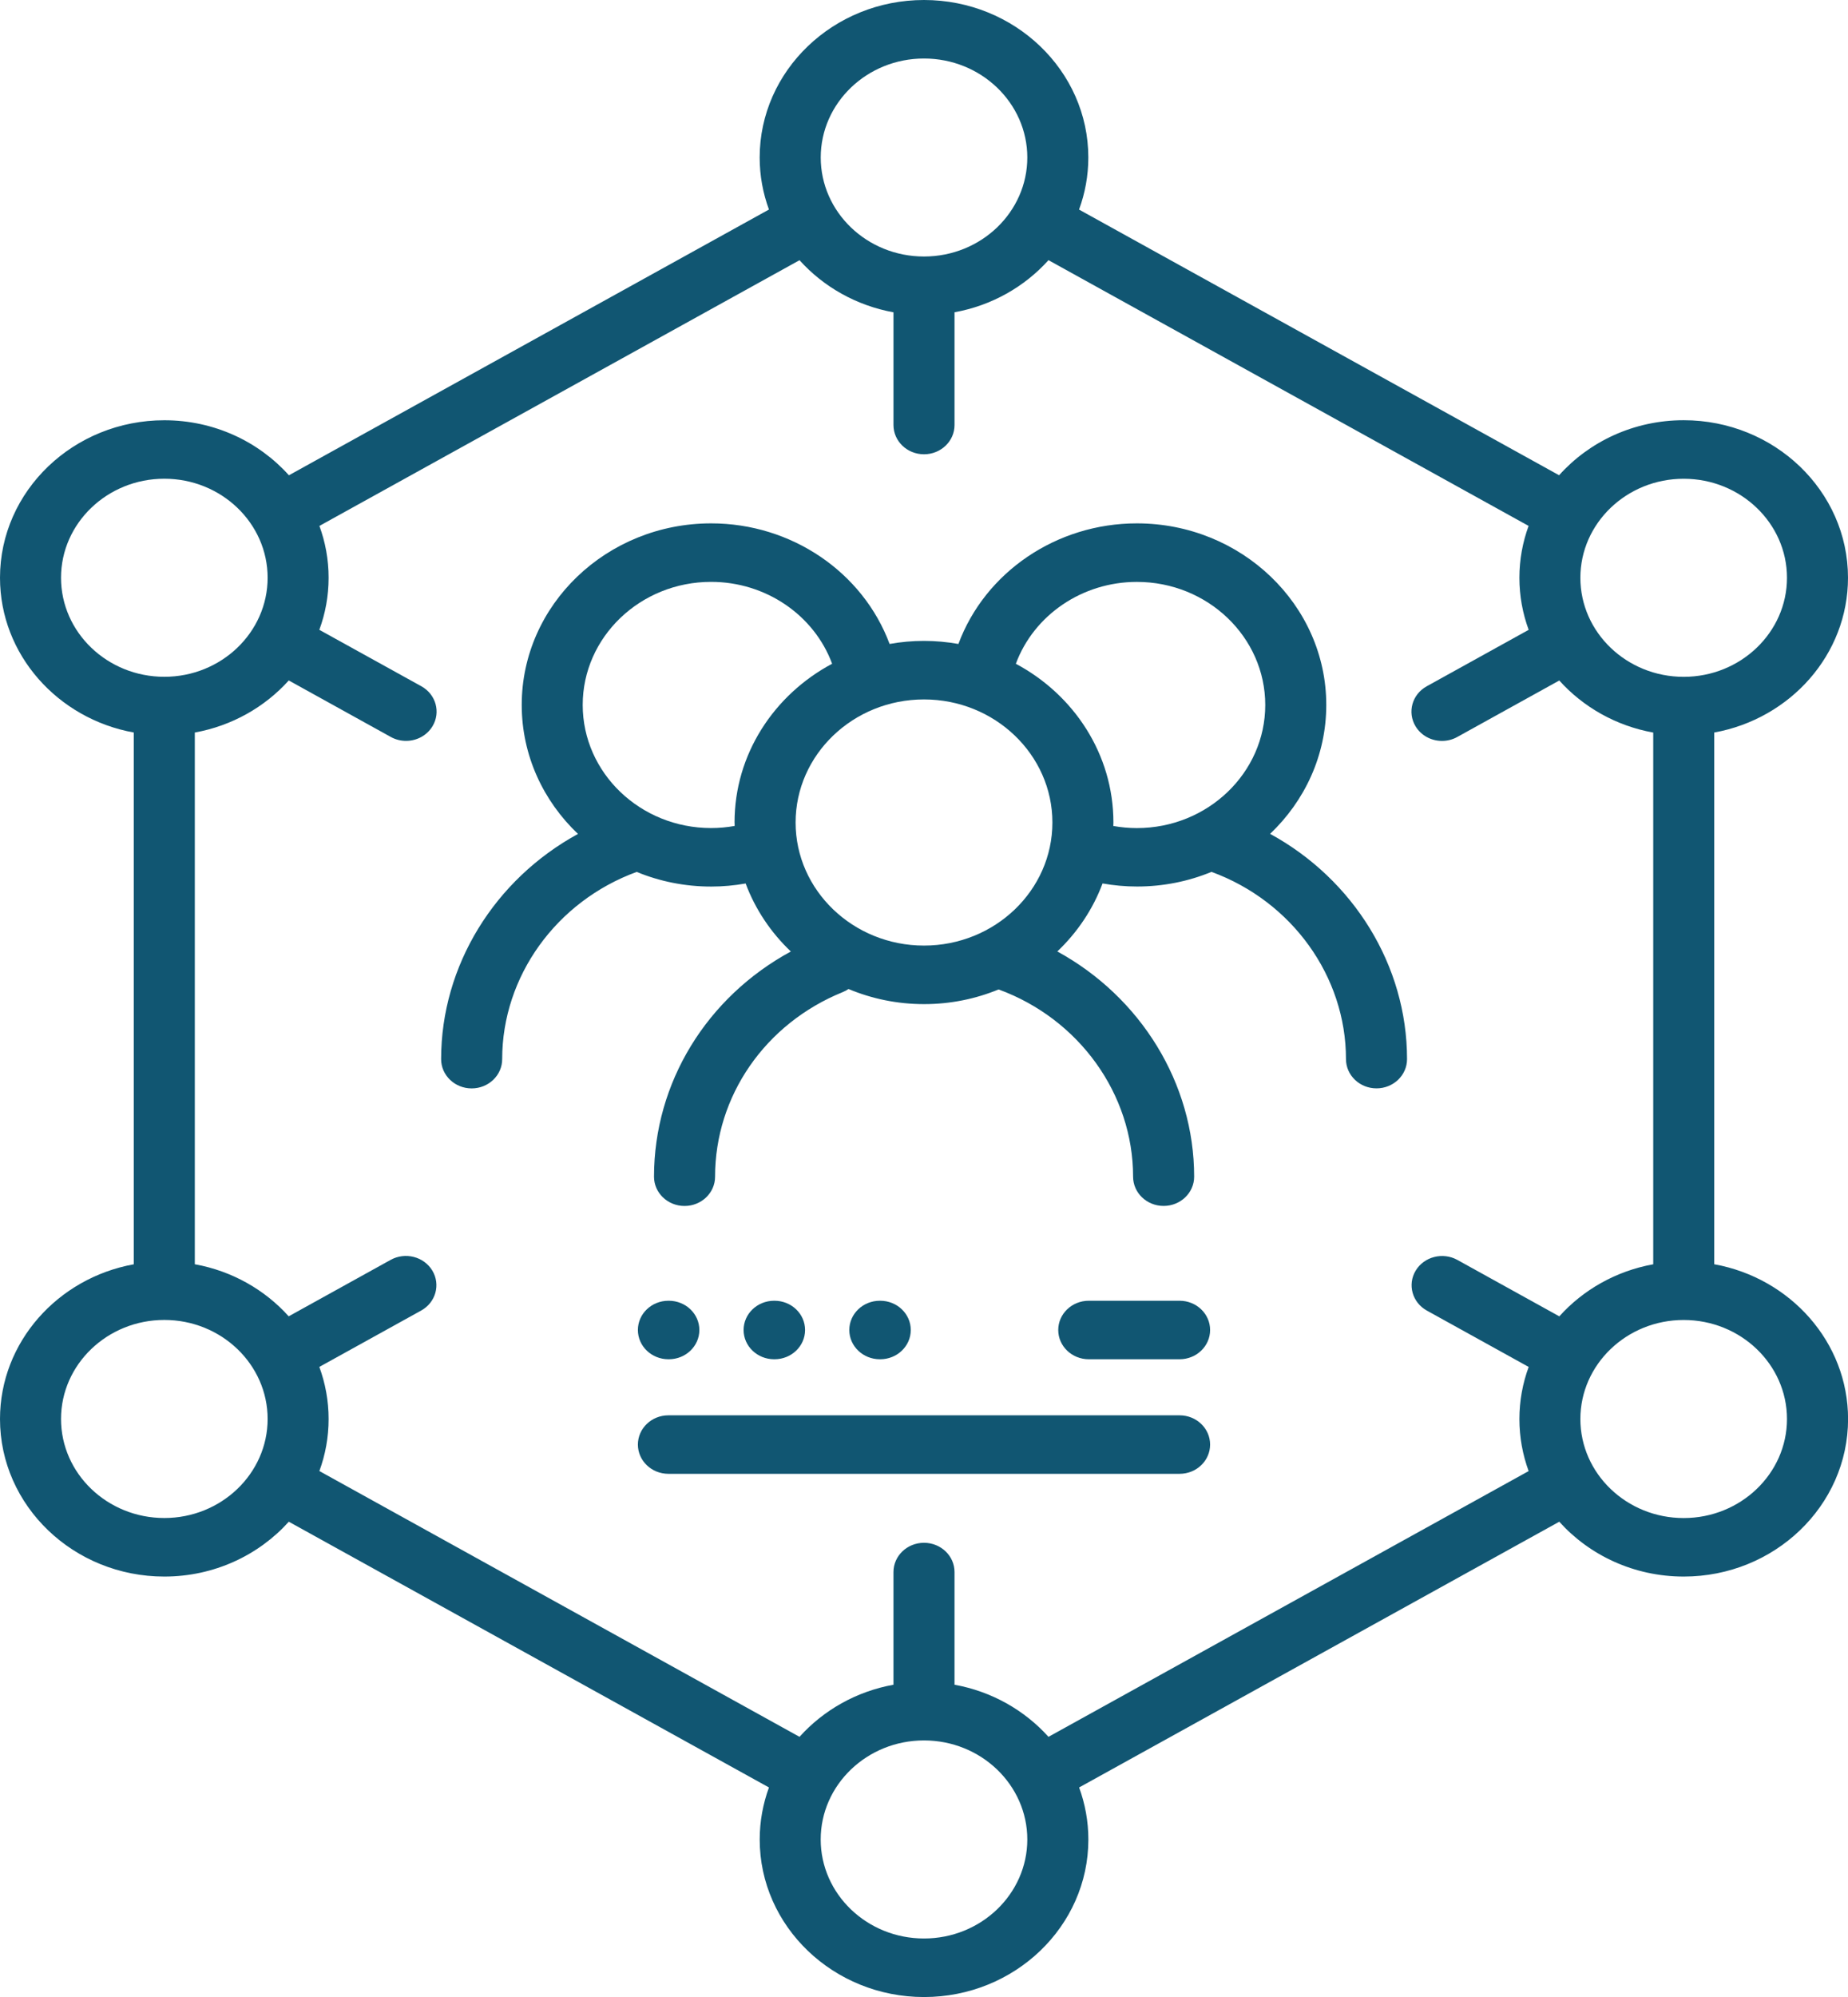<?xml version="1.0" encoding="UTF-8" standalone="no"?>
<svg
   xmlns:dc="http://purl.org/dc/elements/1.1/"
   xmlns:cc="http://creativecommons.org/ns#"
   xmlns:rdf="http://www.w3.org/1999/02/22-rdf-syntax-ns#"
   xmlns:svg="http://www.w3.org/2000/svg"
   xmlns="http://www.w3.org/2000/svg"
   xmlns:sodipodi="http://sodipodi.sourceforge.net/DTD/sodipodi-0.dtd"
   xmlns:inkscape="http://www.inkscape.org/namespaces/inkscape"
   width="51"
   height="55.08"
   viewBox="0 0 51 55.08"
   version="1.1"
   id="svg16"
   sodipodi:docname="expert.svg"
   style="fill:none"
   inkscape:version="0.92.5 (2060ec1f9f, 2020-04-08)">
  <defs
     id="defs20">
    <style
       id="style2"
       type="text/css">
   <![CDATA[
    .fil2 {fill:#898989;fill-rule:nonzero}
    .fil0 {fill:#8FBB42;fill-rule:nonzero}
    .fil1 {fill:#115672;fill-rule:nonzero}
   ]]>
  </style>
  </defs>
  <sodipodi:namedview
     pagecolor="#ffffff"
     bordercolor="#cccccc"
     borderopacity="1"
     objecttolerance="10"
     gridtolerance="10"
     guidetolerance="10"
     inkscape:pageopacity="0"
     inkscape:pageshadow="2"
     inkscape:window-width="1920"
     inkscape:window-height="1009"
     id="namedview18"
     showgrid="false"
     inkscape:zoom="4.3703704"
     inkscape:cx="25"
     inkscape:cy="27"
     inkscape:window-x="-8"
     inkscape:window-y="-8"
     inkscape:window-maximized="1"
     inkscape:current-layer="svg16" />
  <g
     id="g837"
     transform="scale(1.02)"
     style="fill:#115672;stroke:none;fill-opacity:1">
    <path
       style="fill:#115672;stroke:none;fill-opacity:1"
       id="path2"
       d="m 34.362,22.55 c 0.939,-0.891 1.522,-2.125 1.522,-3.488 0,-2.707 -2.299,-4.91 -5.125,-4.91 -2.178,0 -4.108,1.323 -4.828,3.261 -0.302,-0.053 -0.613,-0.083 -0.931,-0.083 -0.318,0 -0.629,0.029 -0.931,0.083 -0.721,-1.938 -2.651,-3.261 -4.828,-3.261 -2.826,0 -5.125,2.202 -5.125,4.91 0,1.363 0.583,2.598 1.522,3.488 -2.253,1.229 -3.703,3.558 -3.703,6.09 0,0.437 0.37,0.791 0.826,0.791 0.456,0 0.826,-0.354 0.826,-0.791 0,-2.236 1.461,-4.267 3.639,-5.063 0.619,0.255 1.3,0.396 2.016,0.396 0.315,0 0.627,-0.029 0.932,-0.083 0.261,0.699 0.683,1.326 1.223,1.839 -2.273,1.233 -3.702,3.544 -3.702,6.09 0,0.437 0.37,0.791 0.826,0.791 0.456,0 0.826,-0.354 0.826,-0.791 0,-2.183 1.356,-4.142 3.454,-4.992 0.056,-0.023 0.108,-0.051 0.156,-0.084 0.627,0.263 1.318,0.409 2.045,0.409 0.716,0 1.397,-0.142 2.016,-0.397 2.177,0.796 3.639,2.829 3.639,5.063 0,0.437 0.37,0.791 0.826,0.791 0.456,0 0.826,-0.354 0.826,-0.791 0,-2.53 -1.45,-4.86 -3.702,-6.09 0.54,-0.513 0.962,-1.139 1.224,-1.839 0.305,0.054 0.617,0.083 0.932,0.083 0.715,0 1.397,-0.141 2.015,-0.396 2.178,0.796 3.639,2.827 3.639,5.063 0,0.437 0.37,0.791 0.826,0.791 0.456,0 0.826,-0.354 0.826,-0.791 2e-4,-2.532 -1.45,-4.86 -3.703,-6.09 z M 19.875,22.241 c 0,0.031 0.002,0.062 0.002,0.093 -0.208,0.037 -0.421,0.057 -0.637,0.057 -1.916,0 -3.474,-1.493 -3.474,-3.329 0,-1.835 1.558,-3.328 3.474,-3.328 1.478,0 2.787,0.898 3.274,2.214 -1.573,0.839 -2.64,2.448 -2.64,4.292 z m 1.651,0 c 0,-1.835 1.558,-3.328 3.474,-3.328 1.915,0 3.474,1.493 3.474,3.328 0,1.835 -1.558,3.328 -3.474,3.328 -1.915,0 -3.474,-1.493 -3.474,-3.328 z m 8.596,0.093 c 6e-4,-0.031 0.003,-0.061 0.003,-0.093 0,-1.844 -1.067,-3.453 -2.64,-4.292 0.487,-1.316 1.796,-2.214 3.274,-2.214 1.916,0 3.474,1.493 3.474,3.328 0,1.835 -1.558,3.329 -3.474,3.329 -0.216,-10e-5 -0.429,-0.02 -0.637,-0.057 z"
       inkscape:connector-curvature="0" />
    <path
       style="fill:#115672;stroke:none;fill-opacity:1"
       id="path4"
       d="M 46.38,34.187 V 19.808 c 2.058,-0.372 3.62,-2.107 3.62,-4.185 0,-2.349 -1.994,-4.26 -4.446,-4.26 -1.347,0 -2.555,0.578 -3.371,1.488 L 29.195,5.667 C 29.357,5.226 29.446,4.752 29.446,4.259 29.446,1.911 27.451,0 25,0 c -2.451,0 -4.446,1.911 -4.446,4.259 0,0.493 0.089,0.966 0.251,1.407 L 7.817,12.852 C 7.001,11.942 5.793,11.364 4.446,11.364 1.994,11.364 0,13.275 0,15.623 0,17.702 1.562,19.436 3.62,19.808 V 34.187 C 1.562,34.559 0,36.293 0,38.371 c 0,2.349 1.994,4.26 4.446,4.26 1.345,0 2.552,-0.576 3.368,-1.483 l 12.991,7.186 c -0.161,0.441 -0.25,0.914 -0.25,1.407 0,2.349 1.994,4.26 4.446,4.26 2.451,0 4.446,-1.911 4.446,-4.26 0,-0.493 -0.089,-0.966 -0.25,-1.407 l 12.991,-7.186 c 0.816,0.907 2.022,1.483 3.368,1.483 2.451,0 4.446,-1.911 4.446,-4.26 -1e-4,-2.078 -1.562,-3.813 -3.62,-4.185 z m -0.826,-21.241 c 1.541,0 2.795,1.201 2.795,2.678 0,1.476 -1.254,2.678 -2.795,2.678 -1.541,0 -2.795,-1.201 -2.795,-2.678 0,-1.476 1.254,-2.678 2.795,-2.678 z M 25,1.582 c 1.541,0 2.795,1.201 2.795,2.677 0,1.475 -1.251,2.675 -2.79,2.677 -0.001,0 -0.003,-2.1e-4 -0.004,-2.1e-4 -0.001,0 -0.003,2.1e-4 -0.004,2.1e-4 C 23.457,6.935 22.206,5.734 22.206,4.259 22.206,2.783 23.459,1.582 25,1.582 Z M 1.651,15.623 c 0,-1.476 1.254,-2.678 2.795,-2.678 1.541,0 2.795,1.201 2.795,2.678 0,1.476 -1.254,2.678 -2.795,2.678 -1.541,0 -2.795,-1.201 -2.795,-2.678 z m 2.795,25.425 c -1.541,0 -2.795,-1.201 -2.795,-2.678 0,-1.476 1.254,-2.678 2.795,-2.678 1.541,0 2.795,1.201 2.795,2.678 0,1.476 -1.254,2.678 -2.795,2.678 z M 25,52.418 c -1.541,0 -2.795,-1.201 -2.795,-2.678 0,-1.476 1.254,-2.678 2.795,-2.678 1.541,0 2.795,1.201 2.795,2.678 0,1.476 -1.254,2.678 -2.795,2.678 z m 3.368,-5.453 c -0.645,-0.717 -1.534,-1.227 -2.542,-1.409 v -3.047 c 0,-0.437 -0.37,-0.791 -0.826,-0.791 -0.456,0 -0.826,0.354 -0.826,0.791 v 3.047 c -1.009,0.182 -1.897,0.692 -2.542,1.409 L 8.641,39.778 c 0.162,-0.441 0.25,-0.914 0.25,-1.407 0,-0.493 -0.089,-0.967 -0.251,-1.409 l 2.755,-1.524 c 0.395,-0.219 0.53,-0.702 0.302,-1.081 -0.228,-0.378 -0.733,-0.508 -1.128,-0.289 l -2.758,1.526 C 7.167,34.877 6.279,34.368 5.271,34.186 V 19.808 c 1.009,-0.182 1.897,-0.692 2.542,-1.408 l 2.761,1.528 c 0.13,0.072 0.272,0.106 0.412,0.106 0.285,0 0.563,-0.142 0.716,-0.396 0.228,-0.378 0.093,-0.862 -0.302,-1.081 L 8.64,17.031 c 0.162,-0.441 0.251,-0.914 0.251,-1.408 0,-0.491 -0.088,-0.963 -0.249,-1.402 L 21.632,7.036 c 0.645,0.717 1.534,1.226 2.542,1.409 v 3.048 c 0,0.437 0.37,0.791 0.826,0.791 0.456,0 0.826,-0.354 0.826,-0.791 V 8.444 c 1.009,-0.182 1.897,-0.692 2.542,-1.409 l 12.99,7.186 c -0.16,0.439 -0.249,0.911 -0.249,1.402 0,0.493 0.089,0.967 0.251,1.408 l -2.759,1.527 c -0.395,0.218 -0.53,0.702 -0.302,1.081 0.153,0.254 0.43,0.396 0.716,0.396 0.14,0 0.282,-0.034 0.412,-0.106 l 2.761,-1.528 c 0.645,0.717 1.534,1.226 2.542,1.408 v 14.378 c -1.008,0.182 -1.897,0.691 -2.541,1.408 l -2.758,-1.526 c -0.395,-0.218 -0.9,-0.089 -1.128,0.289 -0.228,0.378 -0.093,0.862 0.302,1.081 l 2.755,1.524 c -0.162,0.441 -0.251,0.915 -0.251,1.409 0,0.493 0.089,0.966 0.25,1.407 z m 17.186,-5.916 c -1.541,0 -2.795,-1.201 -2.795,-2.678 0,-1.476 1.254,-2.678 2.795,-2.678 1.541,0 2.795,1.201 2.795,2.678 0,1.476 -1.254,2.678 -2.795,2.678 z"
       inkscape:connector-curvature="0" />
    <path
       style="fill:#115672;stroke:none;fill-opacity:1"
       id="path6"
       d="m 31.915,35.173 h -2.457 c -0.456,0 -0.826,0.354 -0.826,0.791 0,0.437 0.37,0.791 0.826,0.791 h 2.457 c 0.456,0 0.826,-0.354 0.826,-0.791 0,-0.437 -0.37,-0.791 -0.826,-0.791 z"
       inkscape:connector-curvature="0" />
    <path
       style="fill:#115672;stroke:none;fill-opacity:1"
       id="path8"
       d="M 31.915,38.271 H 18.085 c -0.456,0 -0.826,0.354 -0.826,0.791 0,0.437 0.37,0.791 0.826,0.791 h 13.83 c 0.456,0 0.826,-0.354 0.826,-0.791 0,-0.437 -0.37,-0.791 -0.826,-0.791 z"
       inkscape:connector-curvature="0" />
    <path
       style="fill:#115672;stroke:none;fill-opacity:1"
       id="path10"
       d="m 18.085,36.755 h 0.011 c 0.456,0 0.826,-0.354 0.826,-0.791 0,-0.437 -0.37,-0.791 -0.826,-0.791 h -0.011 c -0.456,0 -0.826,0.354 -0.826,0.791 0,0.437 0.37,0.791 0.826,0.791 z"
       inkscape:connector-curvature="0" />
    <path
       style="fill:#115672;stroke:none;fill-opacity:1"
       id="path12"
       d="m 20.956,36.755 c 0.456,0 0.826,-0.354 0.826,-0.791 0,-0.437 -0.37,-0.791 -0.826,-0.791 h -0.011 c -0.456,0 -0.826,0.354 -0.826,0.791 0,0.437 0.37,0.791 0.826,0.791 z"
       inkscape:connector-curvature="0" />
    <path
       style="fill:#115672;stroke:none;fill-opacity:1"
       id="path14"
       d="m 23.816,36.755 c 0.456,0 0.826,-0.354 0.826,-0.791 0,-0.437 -0.37,-0.791 -0.826,-0.791 h -0.011 c -0.456,0 -0.826,0.354 -0.826,0.791 0,0.437 0.37,0.791 0.826,0.791 z"
       inkscape:connector-curvature="0" />
  </g>
</svg>
